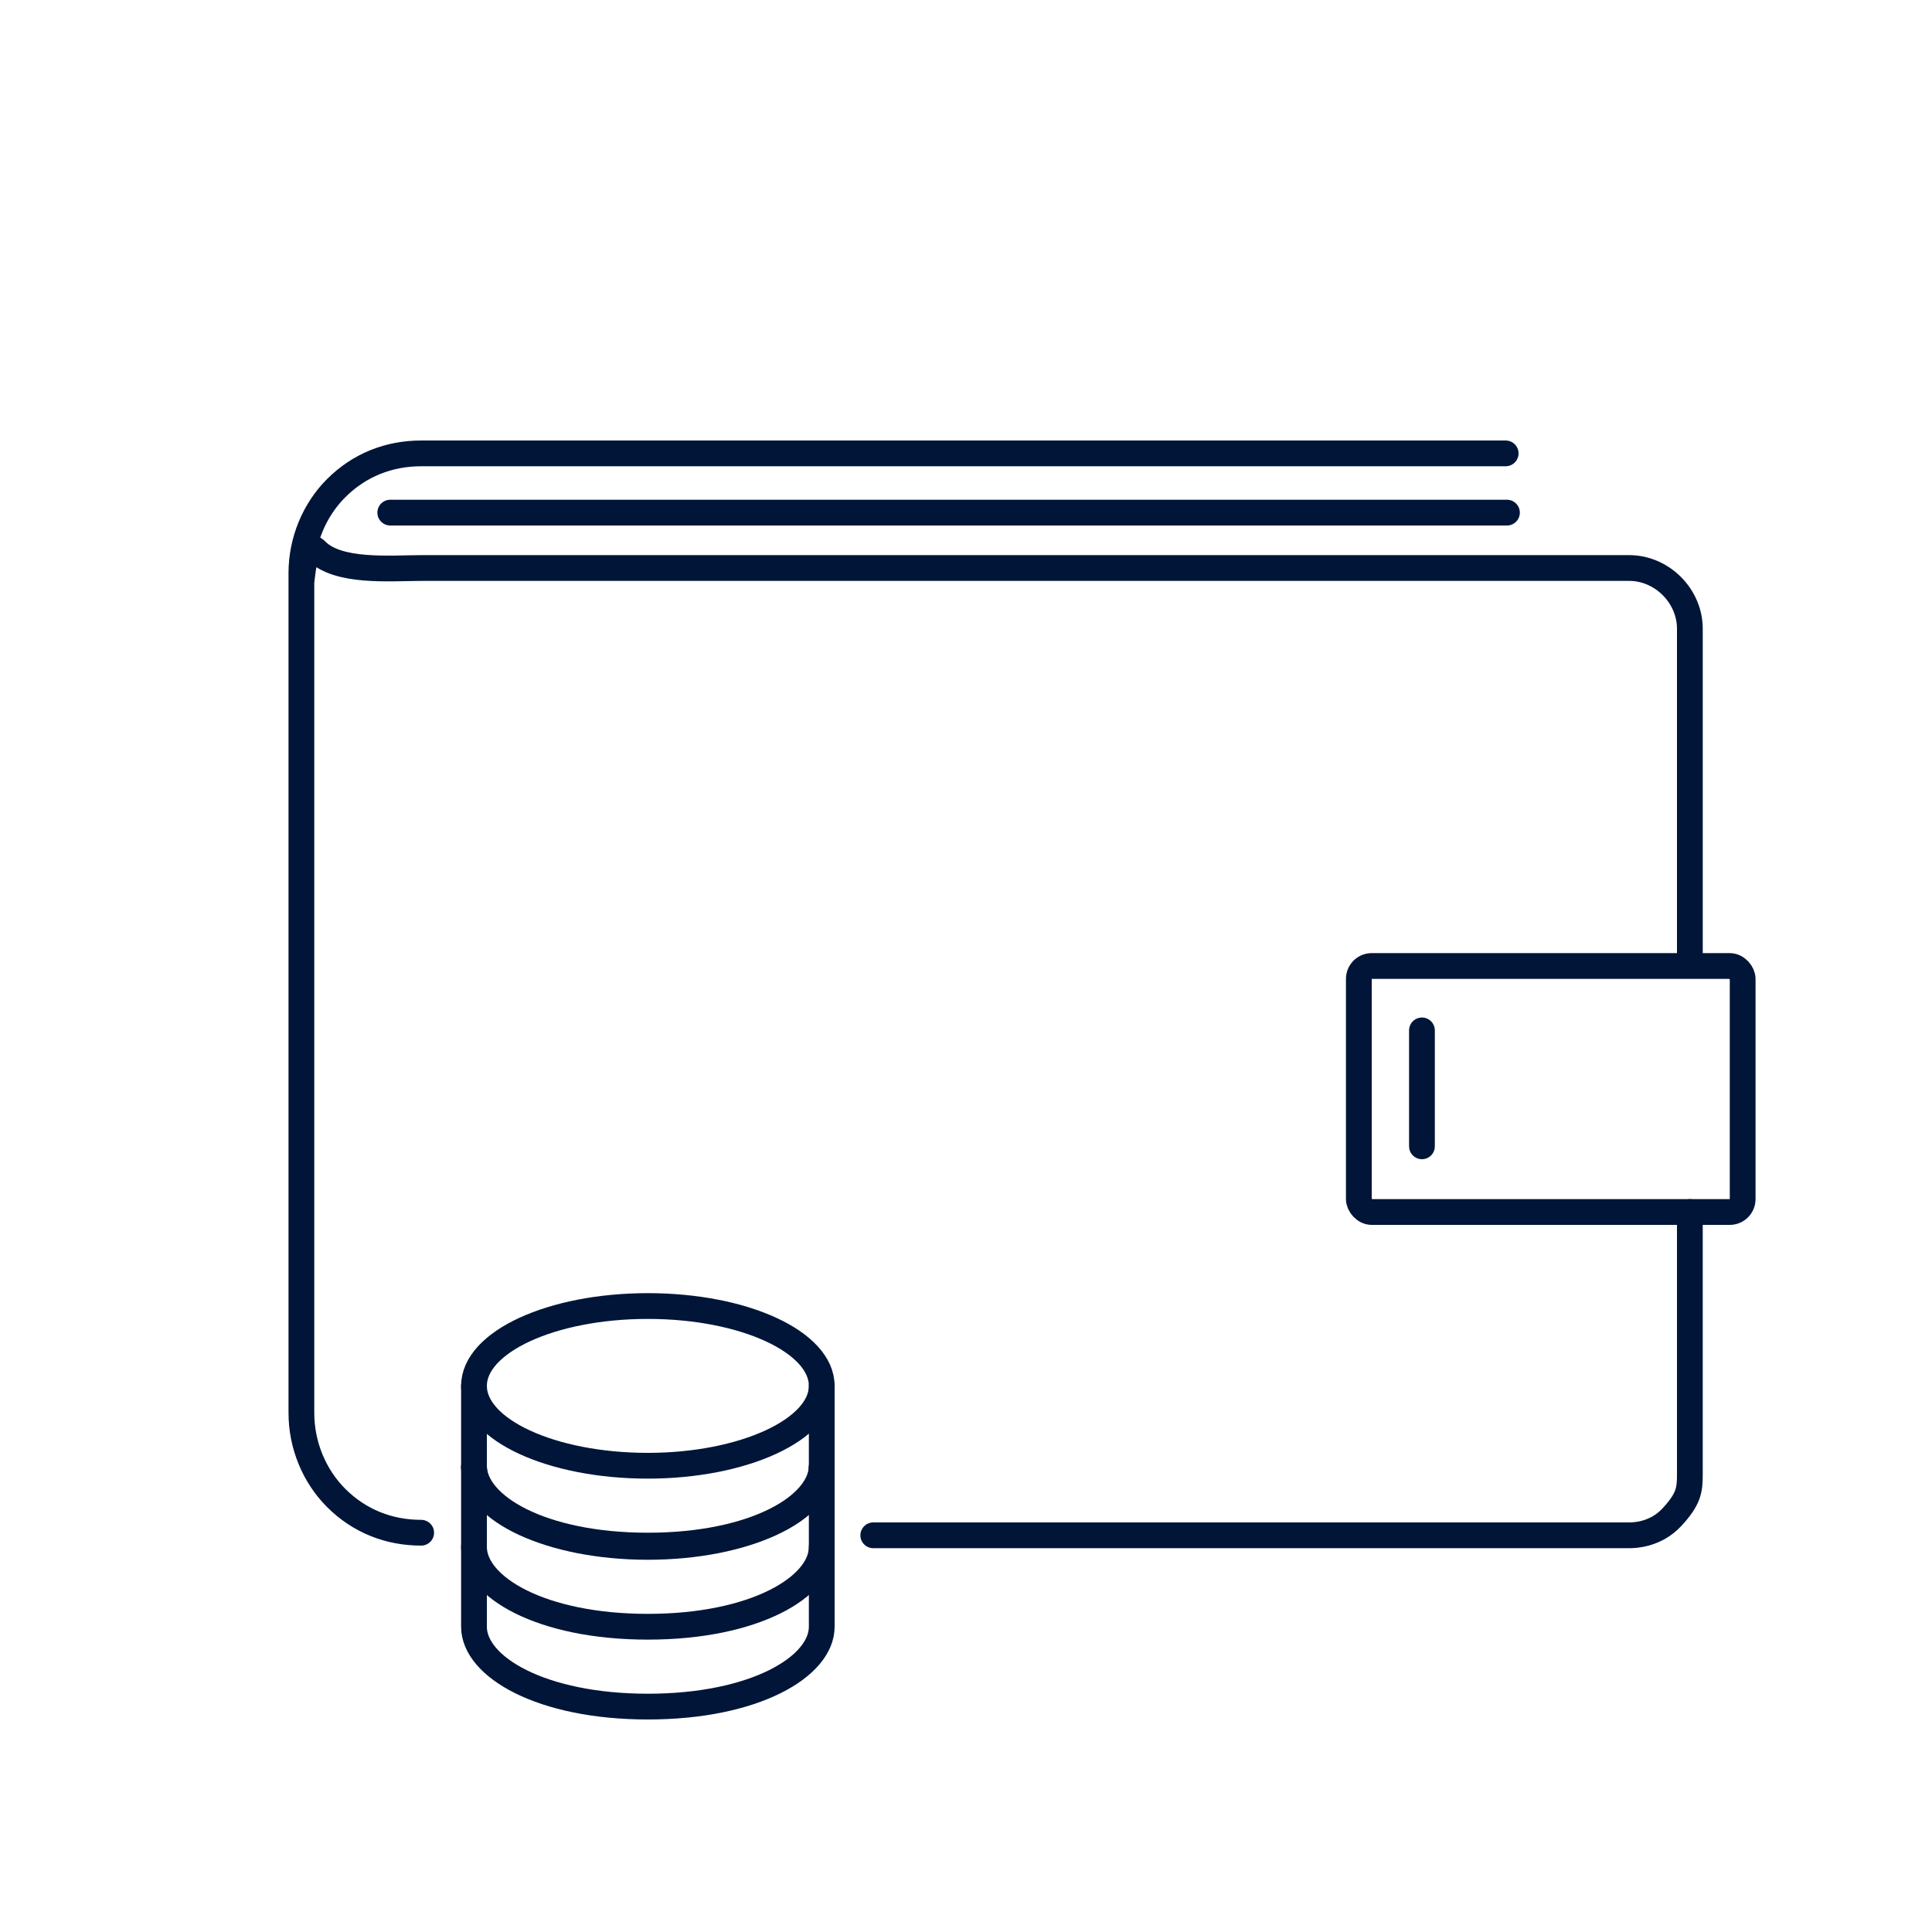 <?xml version="1.0" encoding="UTF-8"?>
<svg id="Layer_1" xmlns="http://www.w3.org/2000/svg" version="1.1" viewBox="0 0 150 150">
  <!-- Generator: Adobe Illustrator 29.8.1, SVG Export Plug-In . SVG Version: 2.1.1 Build 2)  -->
  <defs>
    <style>
      .st0 {
        stroke-linejoin: round;
      }

      .st0, .st1 {
        fill: none;
        stroke: #001538;
        stroke-linecap: round;
        stroke-width: 2px;
      }
    </style>
  </defs>
  <path class="st0" d="M131.2,74.8v-26c0-1.2-.5-2.4-1.4-3.3-.9-.9-2.1-1.4-3.3-1.4H32.8c-2.5,0-6.6.4-8.3-1.4-1.1-1-1.1,4.2-1.1,1.7v65.3c0,2.5,1,4.9,2.7,6.6,1.8,1.8,4.1,2.7,6.6,2.7M67.8,119.2h58.7c.3,0,2,0,3.3-1.4s1.4-2.1,1.4-3.3v-20.4M23.4,44.5c0-2.5,1-4.9,2.7-6.6,1.8-1.8,4.1-2.7,6.6-2.7h84.2"/>
  <path class="st0" d="M50.3,113.8c7.4,0,13.5-2.8,13.5-6.2s-6-6.2-13.5-6.2-13.5,2.8-13.5,6.2,6,6.2,13.5,6.2Z"/>
  <path class="st0" d="M36.8,107.6v6.2c0,3.1,5.2,6.2,13.5,6.2s13.5-3.1,13.5-6.2v-6.2"/>
  <path class="st0" d="M36.8,113.9c0,3.4,6,6.2,13.5,6.2s13.5-2.8,13.5-6.2"/>
  <path class="st0" d="M36.8,113.9v6.2c0,3.1,5.2,6.2,13.5,6.2s13.5-3.1,13.5-6.2v-6.2"/>
  <path class="st0" d="M36.8,120.1v6.2c0,3.1,5.2,6.2,13.5,6.2s13.5-3.1,13.5-6.2v-6.2"/>
  <line class="st0" x1="30.3" y1="39.8" x2="117" y2="39.8"/>
  <rect class="st0" x="105.5" y="75" width="29.8" height="19.1" rx="1" ry="1"/>
  <line class="st1" x1="110.4" y1="80" x2="110.4" y2="89"/>
</svg>